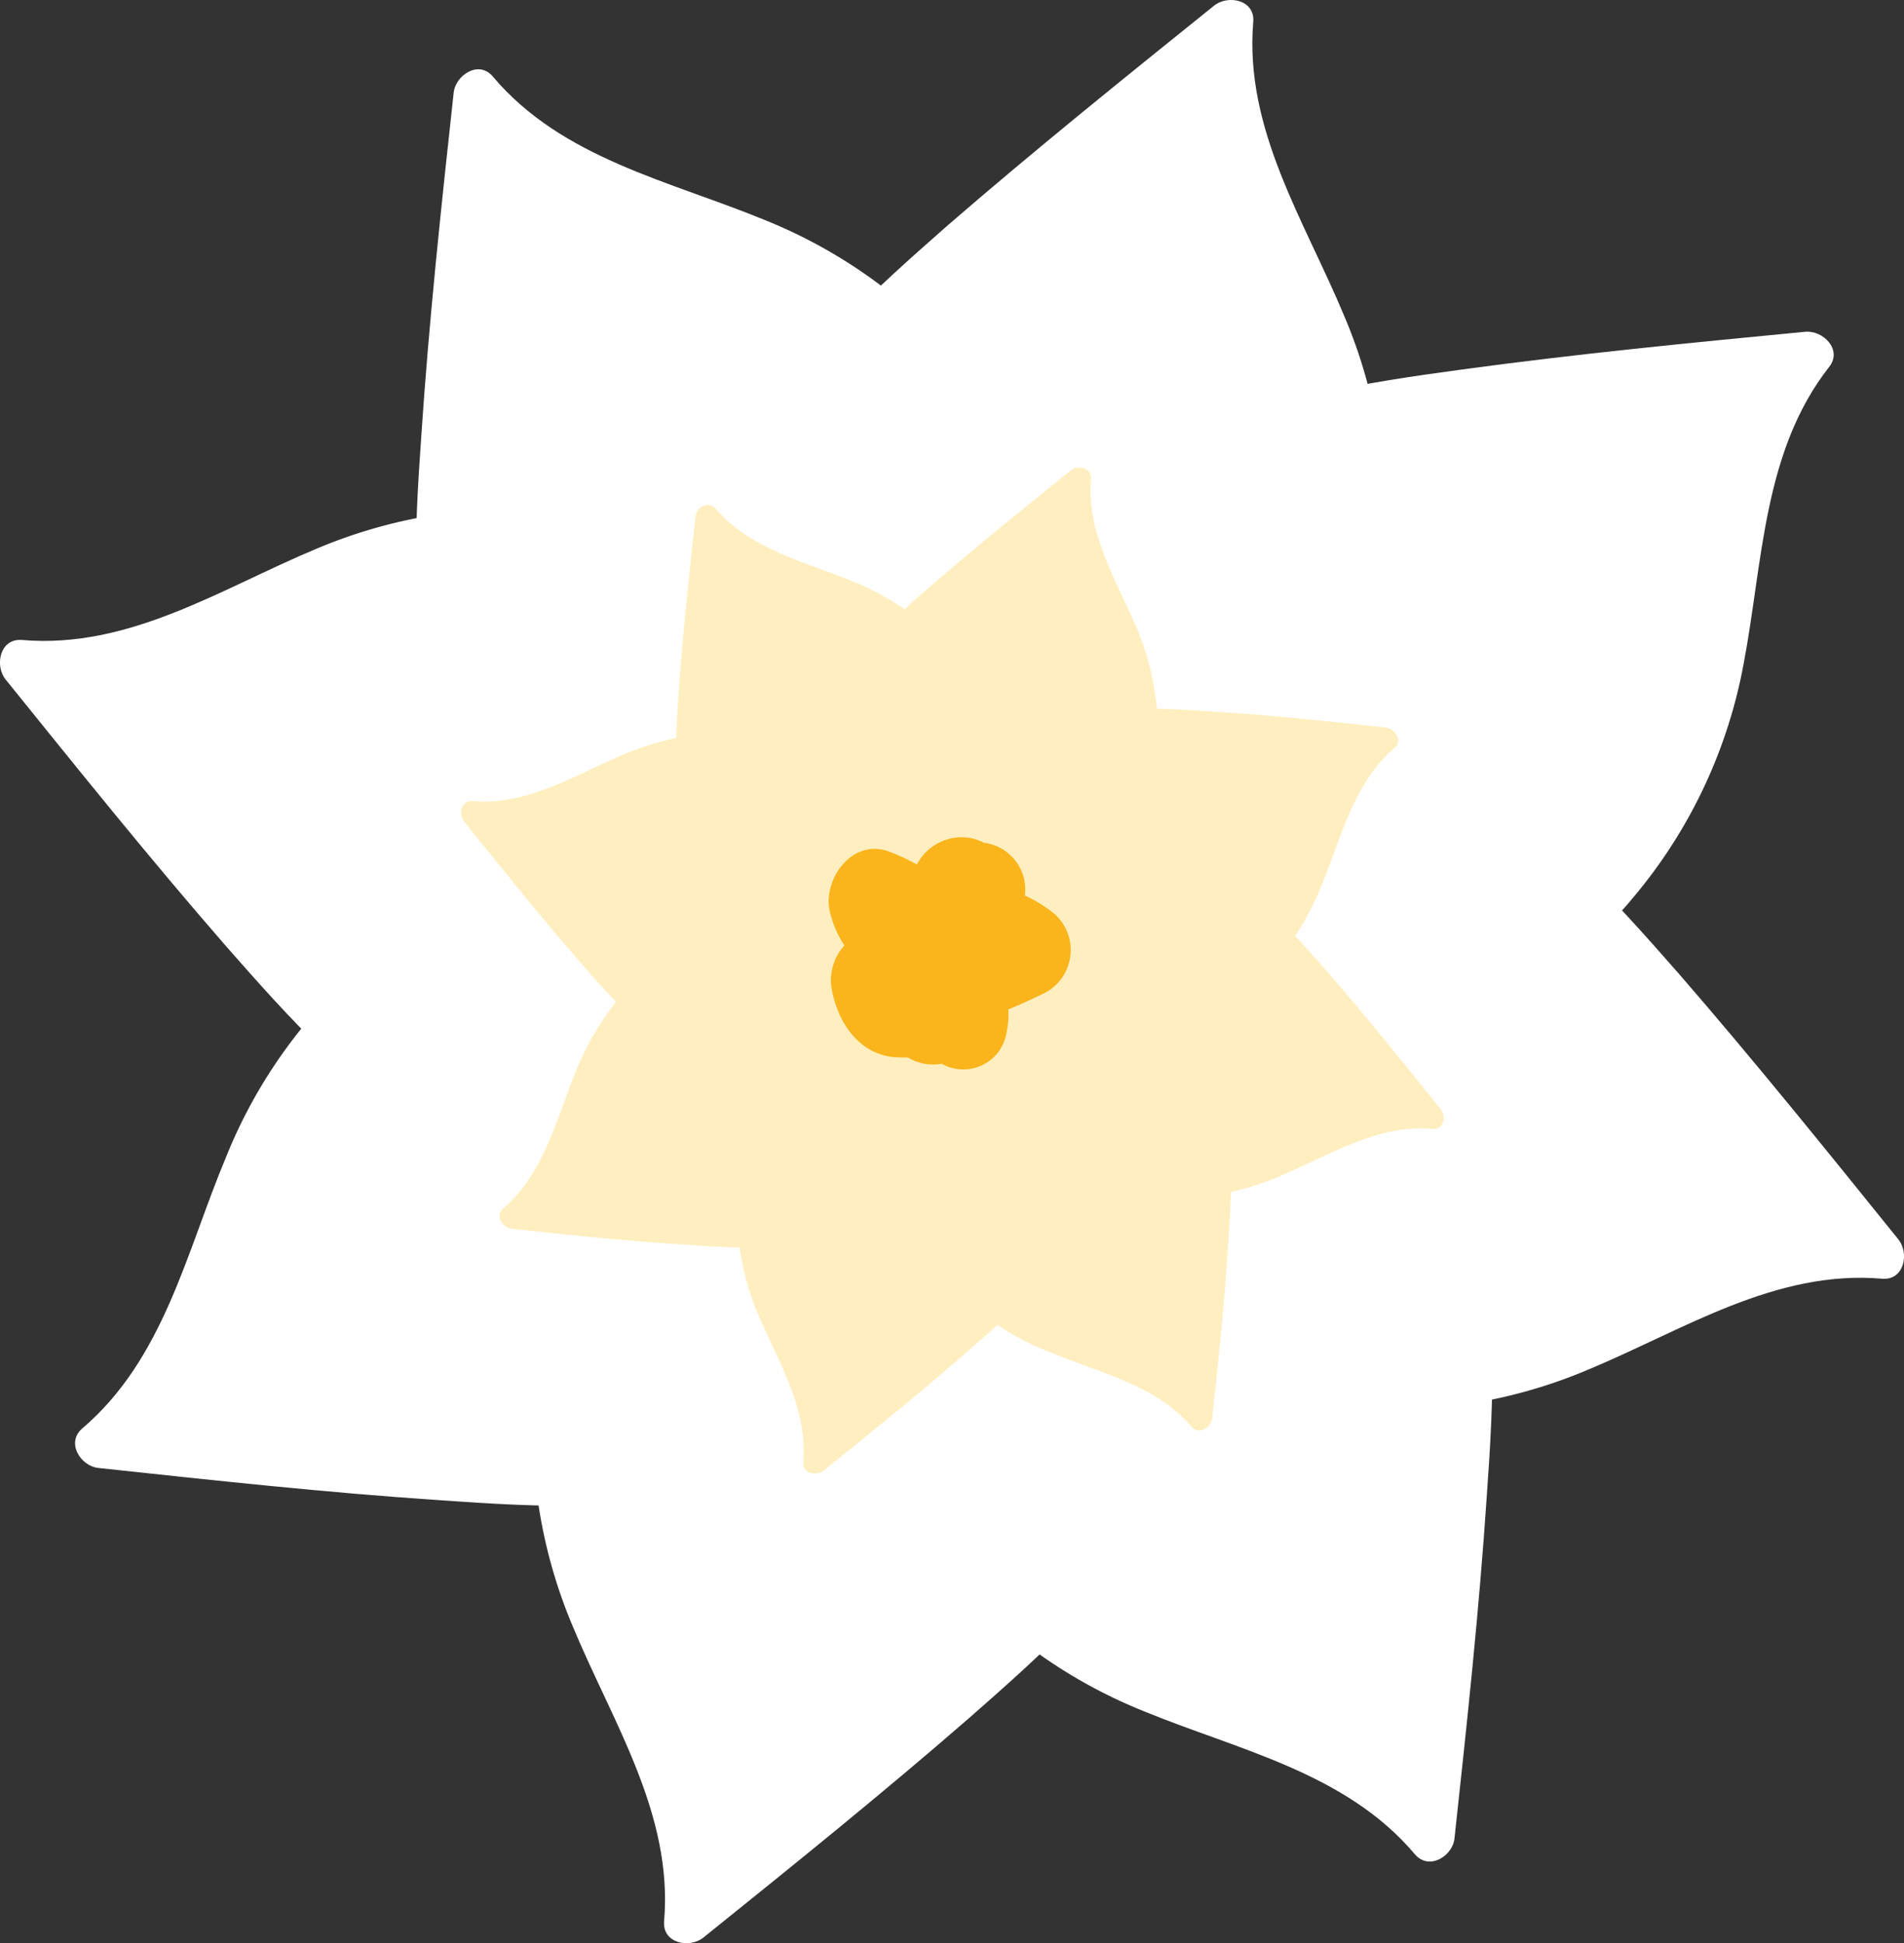 <?xml version="1.0" encoding="UTF-8"?> <svg xmlns="http://www.w3.org/2000/svg" viewBox="0 0 22.538 23.001" fill="none"><rect x="0" y="0" width="22.538" height="23.001" fill="#333333" stroke="none"/><path d="M15.911 3.738C15.444 2.615 14.728 1.531 14.835 0.26C14.858 -0.003 14.534 -0.066 14.37 0.068C13.311 0.92 12.252 1.772 11.222 2.664C10.351 3.43 9.464 4.219 8.905 5.247C8.423 6.167 8.209 7.205 8.29 8.241C8.371 9.277 8.742 10.269 9.361 11.104C9.407 11.164 9.473 11.204 9.548 11.217C9.622 11.23 9.698 11.214 9.761 11.173C10.892 11.532 12.087 11.639 13.263 11.487C13.322 11.48 13.377 11.455 13.422 11.416C14.24 10.904 14.93 10.212 15.439 9.392C15.948 8.573 16.263 7.647 16.359 6.687C16.462 5.682 16.308 4.668 15.911 3.738Z" fill="white"></path><path d="M9.055 2.605C7.931 2.142 6.653 1.878 5.835 0.907C5.667 0.706 5.391 0.89 5.37 1.099C5.222 2.452 5.077 3.806 4.987 5.161C4.906 6.31 4.843 7.505 5.178 8.625C5.486 9.615 6.067 10.499 6.854 11.174C7.641 11.85 8.602 12.29 9.628 12.444C9.702 12.454 9.777 12.434 9.838 12.39C9.899 12.346 9.941 12.281 9.955 12.207C11.012 11.663 11.936 10.895 12.664 9.955C12.701 9.909 12.722 9.852 12.726 9.793C12.943 8.852 12.941 7.874 12.721 6.934C12.502 5.995 12.07 5.117 11.458 4.371C10.819 3.589 9.992 2.982 9.055 2.605Z" fill="white"></path><path d="M3.739 6.498C2.615 6.968 1.531 7.684 0.26 7.575C-0.001 7.553 -0.066 7.877 0.066 8.042C0.92 9.1 1.772 10.161 2.665 11.187C3.43 12.058 4.219 12.947 5.247 13.504C6.167 13.987 7.205 14.201 8.241 14.121C9.277 14.041 10.27 13.67 11.104 13.05C11.164 13.005 11.204 12.938 11.217 12.864C11.23 12.789 11.214 12.713 11.173 12.65C11.532 11.52 11.639 10.324 11.487 9.148C11.481 9.089 11.456 9.034 11.416 8.989C10.905 8.171 10.212 7.481 9.393 6.972C8.573 6.463 7.647 6.148 6.687 6.052C5.682 5.95 4.668 6.103 3.739 6.498Z" fill="white"></path><path d="M2.679 13.687C2.206 14.813 1.944 16.082 0.971 16.91C0.78 17.078 0.954 17.352 1.163 17.375C2.514 17.52 3.868 17.668 5.225 17.758C6.374 17.84 7.567 17.903 8.689 17.566C9.679 17.258 10.562 16.677 11.237 15.89C11.912 15.103 12.352 14.142 12.507 13.117C12.516 13.042 12.497 12.967 12.453 12.906C12.41 12.845 12.345 12.803 12.271 12.787C11.728 11.732 10.961 10.808 10.023 10.08C9.978 10.043 9.921 10.022 9.863 10.019C8.921 9.803 7.943 9.806 7.003 10.028C6.063 10.249 5.187 10.683 4.44 11.296C3.661 11.932 3.055 12.754 2.679 13.687Z" fill="white"></path><path d="M6.785 19.262C7.252 20.386 7.97 21.475 7.861 22.741C7.84 23.003 8.163 23.066 8.328 22.932C9.387 22.08 10.447 21.226 11.473 20.334C12.345 19.568 13.233 18.78 13.79 17.753C14.272 16.834 14.485 15.797 14.405 14.763C14.325 13.728 13.954 12.736 13.336 11.902C13.291 11.842 13.224 11.802 13.15 11.79C13.075 11.777 12.999 11.794 12.936 11.835C11.807 11.471 10.611 11.36 9.434 11.51C9.375 11.516 9.32 11.541 9.276 11.581C8.457 12.093 7.766 12.786 7.257 13.606C6.748 14.426 6.434 15.353 6.339 16.314C6.236 17.318 6.389 18.333 6.785 19.262Z" fill="white"></path><path d="M13.531 20.251C14.655 20.714 15.934 20.979 16.751 21.951C16.92 22.143 17.196 21.967 17.217 21.76C17.364 20.406 17.51 19.055 17.6 17.697C17.682 16.548 17.745 15.356 17.408 14.234C17.1 13.244 16.519 12.361 15.732 11.685C14.945 11.01 13.984 10.57 12.959 10.416C12.885 10.408 12.811 10.427 12.751 10.471C12.691 10.514 12.65 10.579 12.635 10.651C11.577 11.192 10.651 11.959 9.922 12.897C9.885 12.943 9.863 13.001 9.861 13.06C9.644 14 9.645 14.978 9.865 15.918C10.085 16.858 10.517 17.735 11.128 18.482C11.767 19.265 12.594 19.874 13.531 20.251Z" fill="white"></path><path d="M18.8 16.211C19.924 15.744 21.013 15.026 22.279 15.135C22.541 15.158 22.604 14.832 22.47 14.668C21.616 13.609 20.762 12.55 19.87 11.522C19.104 10.651 18.318 9.762 17.289 9.205C16.37 8.723 15.334 8.511 14.299 8.591C13.264 8.671 12.273 9.041 11.438 9.659C11.379 9.705 11.34 9.772 11.327 9.846C11.315 9.92 11.331 9.996 11.371 10.059C11.009 11.189 10.899 12.384 11.048 13.561C11.053 13.62 11.078 13.676 11.119 13.72C11.63 14.538 12.323 15.228 13.143 15.738C13.963 16.247 14.889 16.561 15.85 16.657C16.855 16.759 17.87 16.606 18.8 16.211Z" fill="white"></path><path d="M20.641 7.85C20.869 6.646 20.869 5.342 21.652 4.343C21.814 4.138 21.577 3.906 21.368 3.927C20.015 4.057 18.659 4.189 17.311 4.373C16.162 4.528 14.989 4.706 13.959 5.26C13.051 5.764 12.304 6.513 11.803 7.423C11.303 8.332 11.068 9.364 11.127 10.4C11.133 10.476 11.167 10.546 11.222 10.597C11.278 10.648 11.35 10.676 11.426 10.676C12.169 11.598 13.104 12.346 14.167 12.868C14.22 12.895 14.279 12.905 14.338 12.897C15.303 12.918 16.26 12.718 17.136 12.312C18.012 11.906 18.783 11.304 19.39 10.554C20.029 9.773 20.459 8.843 20.641 7.85Z" fill="white"></path><path d="M17.054 13.129C16.614 12.581 16.173 12.034 15.714 11.504C15.589 11.362 15.463 11.218 15.331 11.078C15.448 10.901 15.548 10.712 15.629 10.516C15.871 9.941 16.012 9.275 16.508 8.852C16.612 8.766 16.508 8.624 16.409 8.611C15.71 8.536 15.011 8.461 14.303 8.419C14.111 8.406 13.899 8.392 13.694 8.388C13.665 8.072 13.59 7.762 13.47 7.468C13.229 6.893 12.857 6.319 12.915 5.67C12.926 5.534 12.758 5.501 12.673 5.57C12.126 6.011 11.578 6.451 11.048 6.91C10.935 7.008 10.822 7.102 10.709 7.211C10.528 7.088 10.336 6.983 10.135 6.897C9.56 6.658 8.894 6.514 8.471 6.02C8.375 5.919 8.231 6.012 8.231 6.127C8.155 6.826 8.08 7.525 8.03 8.233C8.019 8.4 8.009 8.567 8.004 8.735C7.793 8.779 7.587 8.843 7.389 8.926C6.815 9.168 6.24 9.539 5.593 9.482C5.457 9.47 5.425 9.639 5.492 9.723C5.934 10.271 6.374 10.818 6.832 11.348C6.981 11.521 7.132 11.693 7.293 11.858C7.104 12.095 6.949 12.358 6.834 12.639C6.594 13.213 6.451 13.881 5.957 14.303C5.854 14.391 5.947 14.532 6.057 14.544C6.755 14.619 7.454 14.695 8.163 14.735C8.354 14.751 8.557 14.762 8.754 14.766C8.791 15.021 8.858 15.27 8.953 15.509C9.195 16.083 9.564 16.658 9.508 17.307C9.497 17.443 9.664 17.475 9.75 17.406C10.297 16.966 10.843 16.525 11.373 16.066C11.519 15.94 11.664 15.811 11.806 15.683C12.006 15.816 12.219 15.926 12.444 16.01C13.018 16.252 13.686 16.393 14.107 16.889C14.195 16.993 14.337 16.889 14.349 16.79C14.423 16.091 14.5 15.392 14.54 14.684C14.553 14.492 14.567 14.301 14.571 14.109C14.772 14.063 14.969 13.999 15.158 13.918C15.733 13.677 16.307 13.305 16.954 13.361C17.09 13.382 17.123 13.211 17.054 13.129Z" fill="#FFEFC0"></path><path d="M12.497 10.83C12.386 10.736 12.263 10.659 12.131 10.6C12.141 10.527 12.136 10.452 12.116 10.381C12.097 10.31 12.063 10.243 12.018 10.185C11.972 10.127 11.916 10.078 11.852 10.042C11.787 10.006 11.717 9.983 11.643 9.974C11.607 9.955 11.568 9.939 11.528 9.928C11.398 9.895 11.26 9.908 11.138 9.963C11.015 10.018 10.915 10.113 10.853 10.232C10.749 10.174 10.641 10.123 10.529 10.081C10.094 9.913 9.736 10.401 9.822 10.787C9.855 10.931 9.913 11.068 9.995 11.191C9.929 11.263 9.882 11.349 9.857 11.443C9.831 11.536 9.829 11.635 9.849 11.729C9.928 12.133 10.2 12.513 10.648 12.516C10.68 12.518 10.713 12.518 10.745 12.516C10.866 12.59 11.009 12.616 11.147 12.591C11.219 12.632 11.3 12.655 11.383 12.658C11.465 12.661 11.548 12.645 11.623 12.609C11.698 12.574 11.763 12.522 11.814 12.457C11.864 12.391 11.898 12.314 11.913 12.233C11.934 12.139 11.942 12.043 11.936 11.948C12.086 11.886 12.235 11.818 12.382 11.745C12.46 11.701 12.527 11.639 12.577 11.565C12.627 11.49 12.659 11.405 12.67 11.316C12.681 11.227 12.671 11.137 12.641 11.052C12.611 10.968 12.562 10.892 12.497 10.83Z" fill="#FAB51D"></path></svg> 